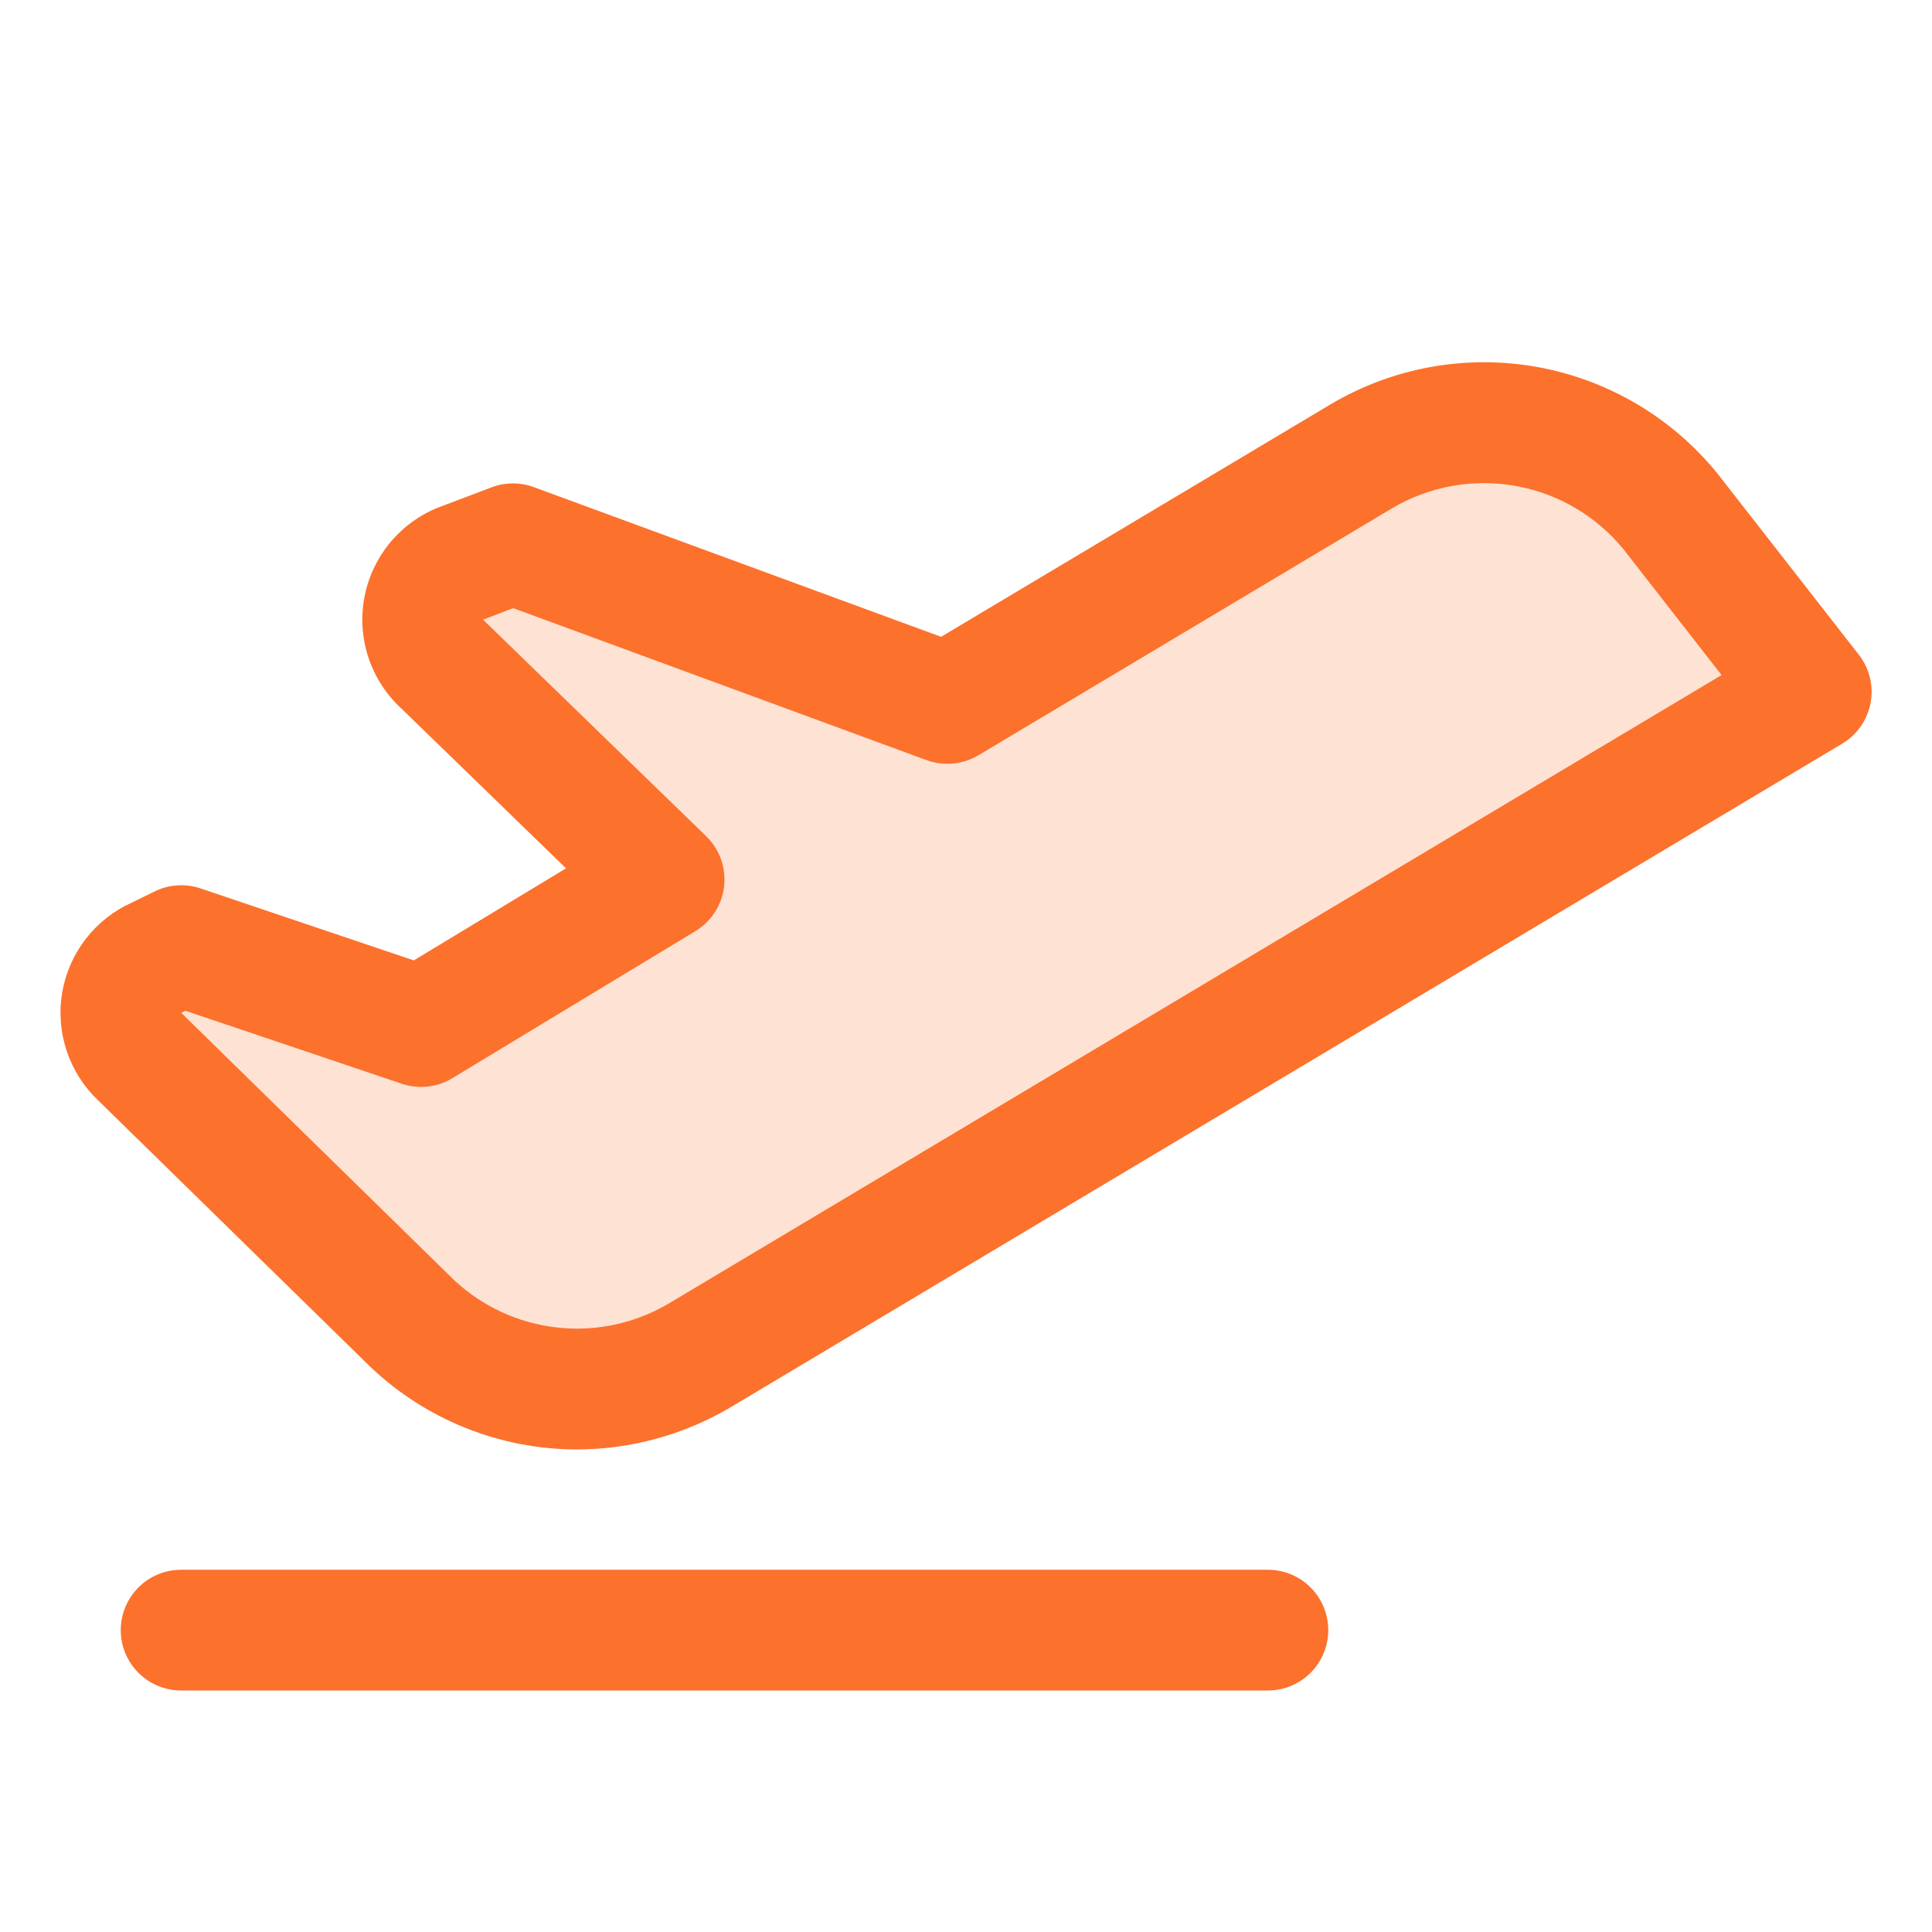 <svg width="75" height="75" viewBox="0 0 75 75" fill="none" xmlns="http://www.w3.org/2000/svg">
<path opacity="0.2" d="M70.313 26.848L27.126 52.629C25.382 53.645 23.356 54.07 21.35 53.842C19.344 53.614 17.465 52.745 15.993 51.363L5.429 41.016C5.145 40.749 4.931 40.416 4.808 40.047C4.685 39.677 4.656 39.283 4.723 38.9C4.791 38.516 4.953 38.155 5.195 37.85C5.437 37.545 5.751 37.305 6.109 37.151L7.031 36.7L16.345 39.844L25.781 34.134L17.183 25.781C16.89 25.518 16.669 25.185 16.539 24.814C16.409 24.443 16.374 24.045 16.438 23.656C16.502 23.268 16.663 22.902 16.906 22.593C17.149 22.283 17.466 22.04 17.827 21.885L19.922 21.094L36.776 27.296L52.843 17.701C54.772 16.566 57.042 16.158 59.245 16.552C61.448 16.945 63.438 18.113 64.855 19.846L70.313 26.848Z" fill="#FC712C"/>
<path d="M51.563 63.281C51.563 63.903 51.316 64.499 50.876 64.939C50.437 65.378 49.84 65.625 49.219 65.625H7.031C6.41 65.625 5.814 65.378 5.374 64.939C4.935 64.499 4.688 63.903 4.688 63.281C4.688 62.66 4.935 62.064 5.374 61.624C5.814 61.184 6.41 60.938 7.031 60.938H49.219C49.84 60.938 50.437 61.184 50.876 61.624C51.316 62.064 51.563 62.66 51.563 63.281ZM72.615 27.29C72.554 27.616 72.424 27.926 72.234 28.198C72.044 28.47 71.799 28.699 71.514 28.869L28.327 54.651C26.527 55.706 24.479 56.264 22.392 56.268C19.419 56.264 16.56 55.125 14.4 53.083L14.364 53.048L3.809 42.715C3.25 42.185 2.831 41.525 2.588 40.794C2.345 40.063 2.286 39.283 2.416 38.524C2.546 37.765 2.862 37.05 3.334 36.441C3.806 35.833 4.421 35.35 5.124 35.036L6.003 34.605C6.558 34.333 7.198 34.291 7.784 34.488L16.064 37.283L21.973 33.709L15.577 27.501C15.002 26.971 14.569 26.306 14.316 25.566C14.064 24.825 14.001 24.034 14.133 23.263C14.265 22.492 14.588 21.767 15.072 21.152C15.556 20.538 16.186 20.055 16.904 19.746L16.998 19.708L19.093 18.914C19.621 18.717 20.203 18.717 20.731 18.914L36.533 24.721L51.642 15.703C54.049 14.27 56.892 13.752 59.651 14.242C62.409 14.733 64.899 16.2 66.665 18.375L66.7 18.419L72.161 25.418C72.365 25.68 72.511 25.983 72.59 26.305C72.668 26.628 72.677 26.964 72.615 27.29ZM66.832 26.206L63.024 21.322C61.964 20.026 60.474 19.152 58.824 18.861C57.175 18.569 55.475 18.879 54.035 19.734L37.981 29.32C37.68 29.499 37.343 29.608 36.995 29.64C36.647 29.673 36.296 29.628 35.968 29.508L19.922 23.608L18.75 24.056L18.812 24.114L27.413 32.461C27.67 32.711 27.866 33.016 27.987 33.353C28.108 33.69 28.149 34.051 28.109 34.407C28.068 34.763 27.947 35.104 27.754 35.406C27.56 35.708 27.301 35.961 26.994 36.147L17.558 41.856C17.266 42.033 16.939 42.143 16.6 42.18C16.261 42.217 15.918 42.18 15.595 42.07L7.196 39.237L7.14 39.267L7.031 39.316C7.046 39.327 7.058 39.338 7.07 39.352L17.616 49.682C18.717 50.716 20.123 51.366 21.624 51.534C23.125 51.702 24.64 51.379 25.943 50.613L66.832 26.206Z" fill="#FC712C"/>
</svg>
